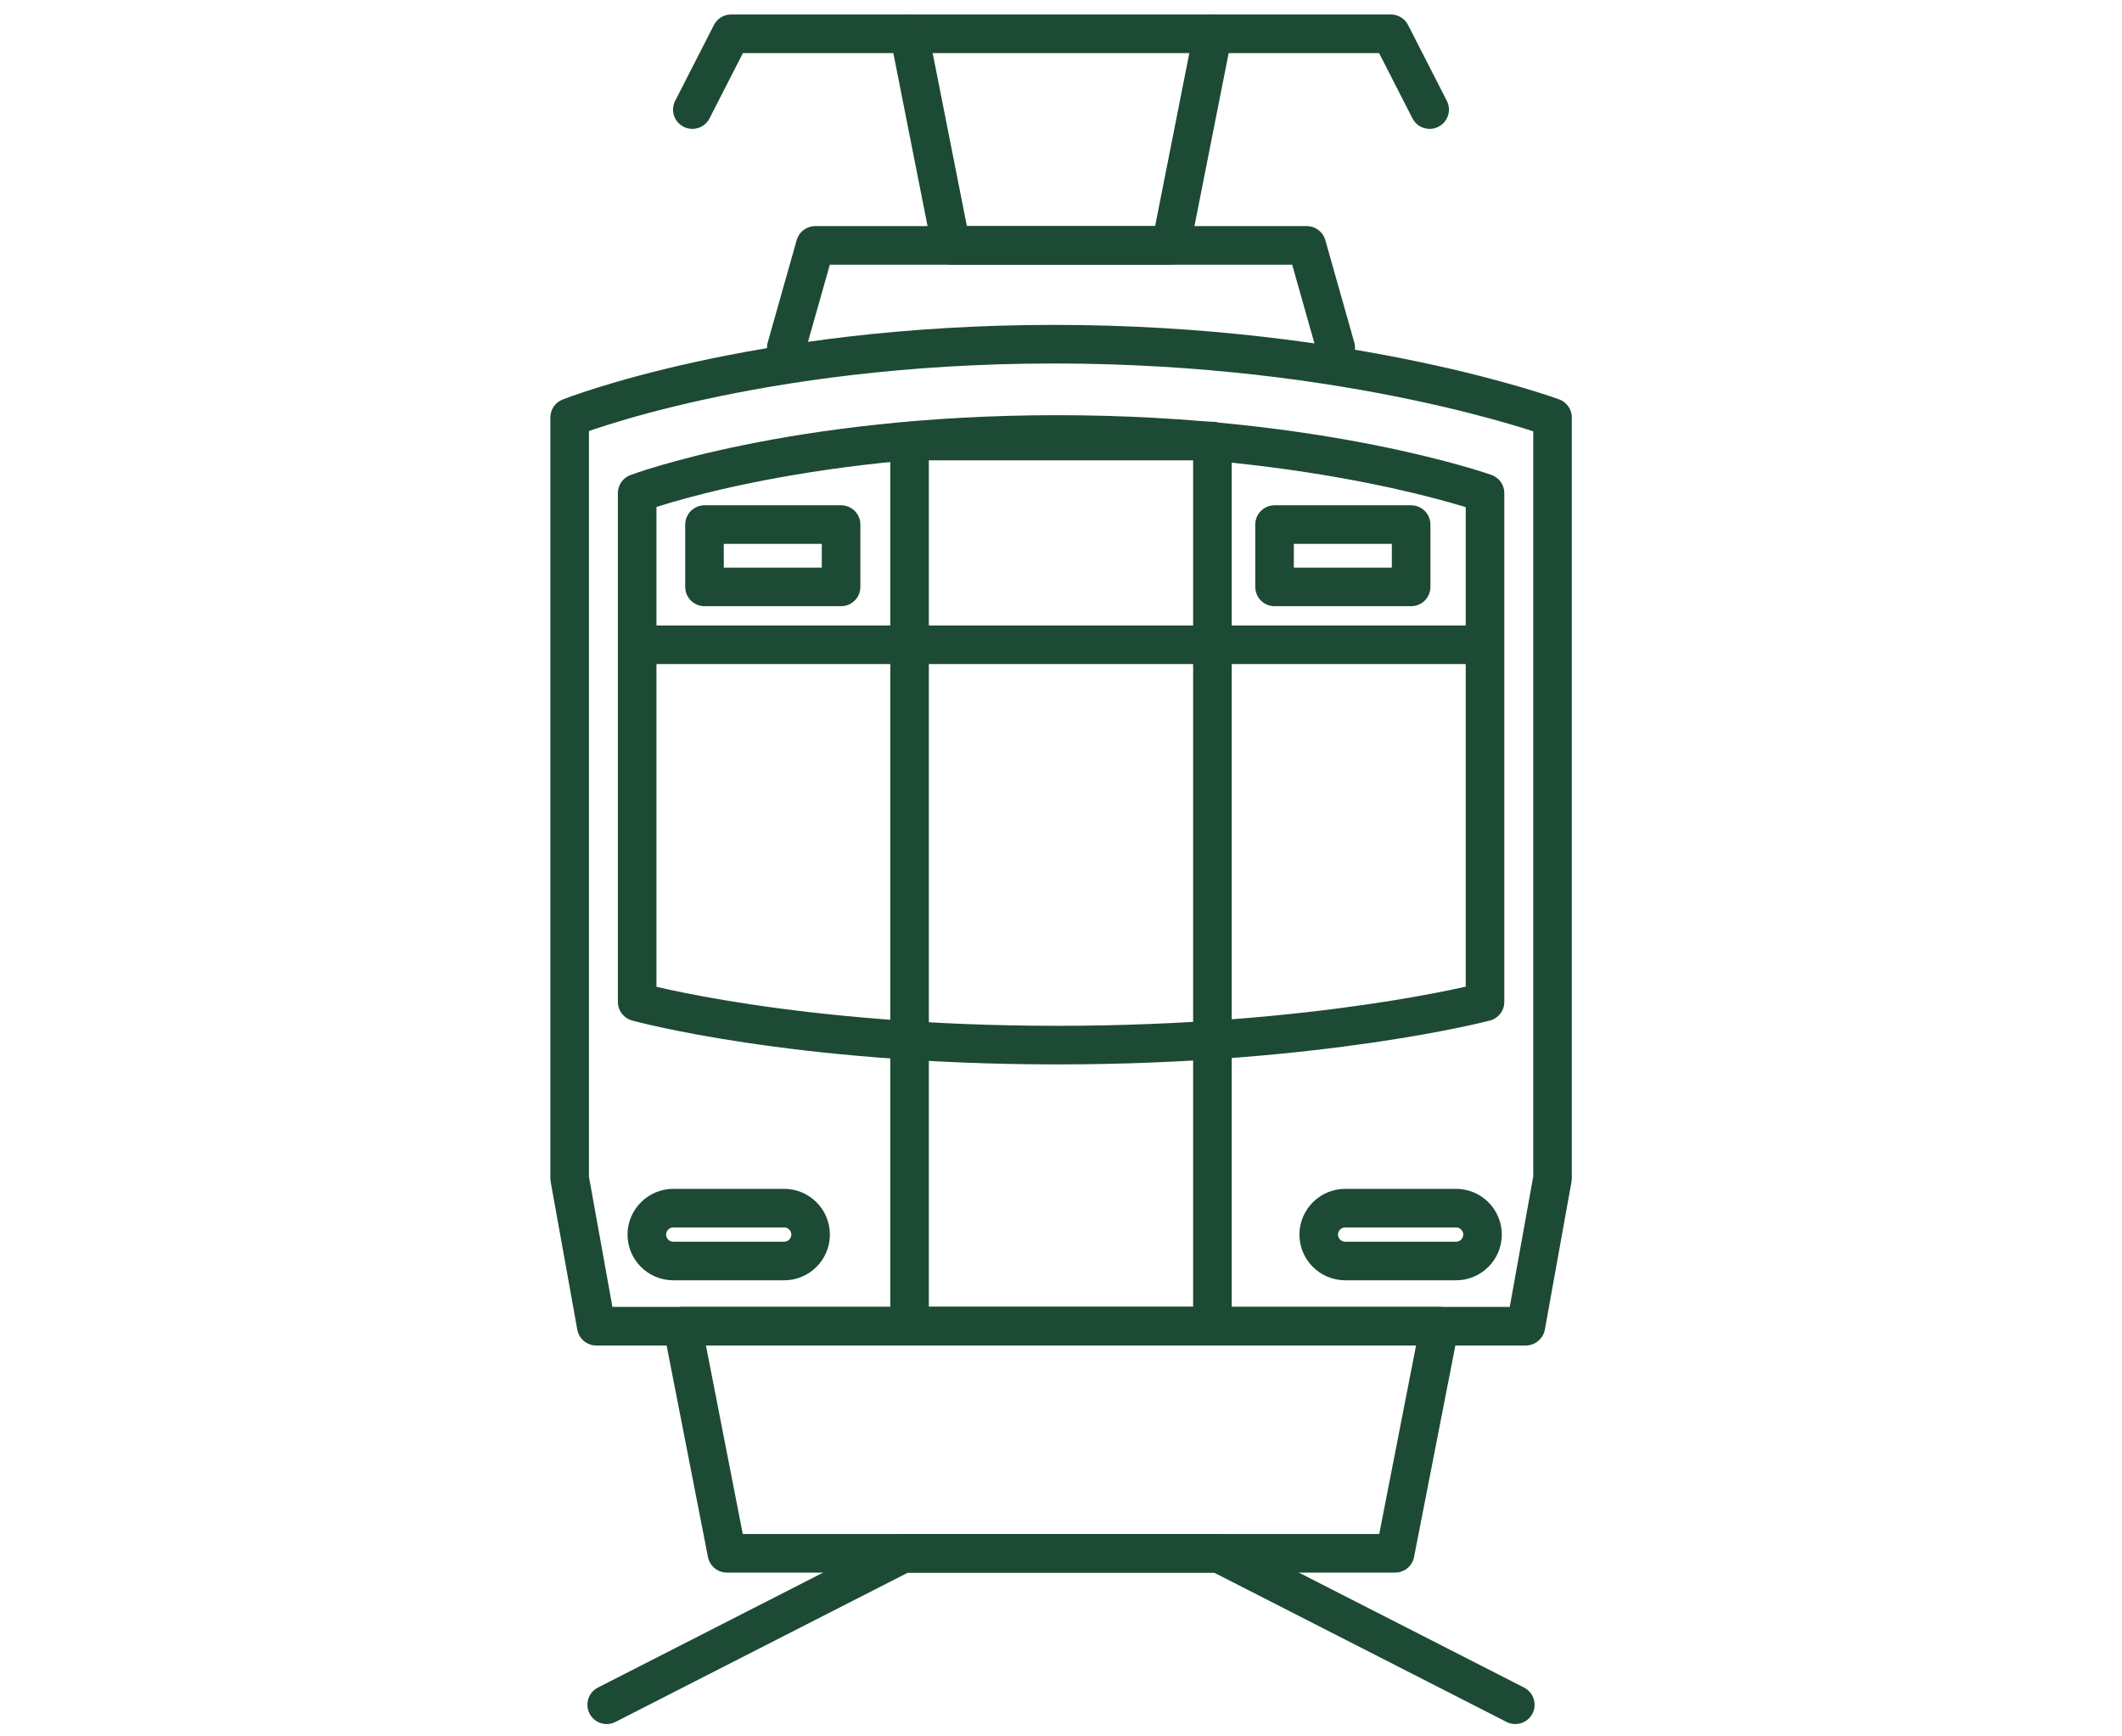 <?xml version="1.0" encoding="UTF-8"?><svg id="_レイヤー_2" xmlns="http://www.w3.org/2000/svg" width="110" height="90" xmlns:xlink="http://www.w3.org/1999/xlink" viewBox="0 0 110 90"><defs><style>.cls-1{clip-path:url(#clippath);}.cls-2{stroke-width:0px;}.cls-2,.cls-3{fill:none;}.cls-3{stroke:#1d4a34;stroke-linecap:round;stroke-linejoin:round;stroke-width:2px;}</style><clipPath id="clippath"><rect class="cls-2" width="110" height="90"/></clipPath></defs><g id="_レイヤー_2-2"><g class="cls-1"><polyline class="cls-3" points="40.76 18.02 42.26 12.72 67.74 12.72 69.24 18.02"/><polyline class="cls-3" points="35.89 5.68 37.9 1.75 72.1 1.75 74.11 5.68"/><polyline class="cls-3" points="47.13 1.75 49.3 12.72 60.7 12.72 62.87 1.75"/><polyline class="cls-3" points="31.45 88.36 46.83 80.51 63.17 80.51 78.55 88.36"/><path class="cls-3" d="M79.09,68.74H30.91l-1.38-7.66V21.64s9.56-3.8,25.1-3.8,25.85,3.8,25.85,3.8v39.43l-1.38,7.66Z"/><path class="cls-3" d="M54.8,22.52c-13.67,0-21.77,3.04-21.77,3.04v26.37s8.1,2.24,21.77,2.24,22.18-2.24,22.18-2.24v-26.37s-8.51-3.04-22.18-3.04Z"/><polygon class="cls-3" points="72.32 80.51 37.68 80.51 35.38 68.74 74.62 68.74 72.32 80.51"/><rect class="cls-3" x="47.15" y="22.86" width="15.7" height="45.88"/><rect class="cls-3" x="66.07" y="27.19" width="7.08" height="3.23"/><rect class="cls-3" x="36.52" y="27.19" width="7.08" height="3.23"/><path class="cls-3" d="M42.02,63.99c0,.76-.62,1.37-1.37,1.37h-5.75c-.76,0-1.37-.62-1.37-1.37s.62-1.37,1.37-1.37h5.75c.76,0,1.37.62,1.37,1.37Z"/><path class="cls-3" d="M76.85,63.99c0,.76-.62,1.37-1.37,1.37h-5.75c-.76,0-1.37-.62-1.37-1.37s.62-1.37,1.37-1.37h5.75c.76,0,1.37.62,1.37,1.37Z"/><line class="cls-3" x1="33.77" y1="33.42" x2="76.23" y2="33.42"/></g></g></svg>